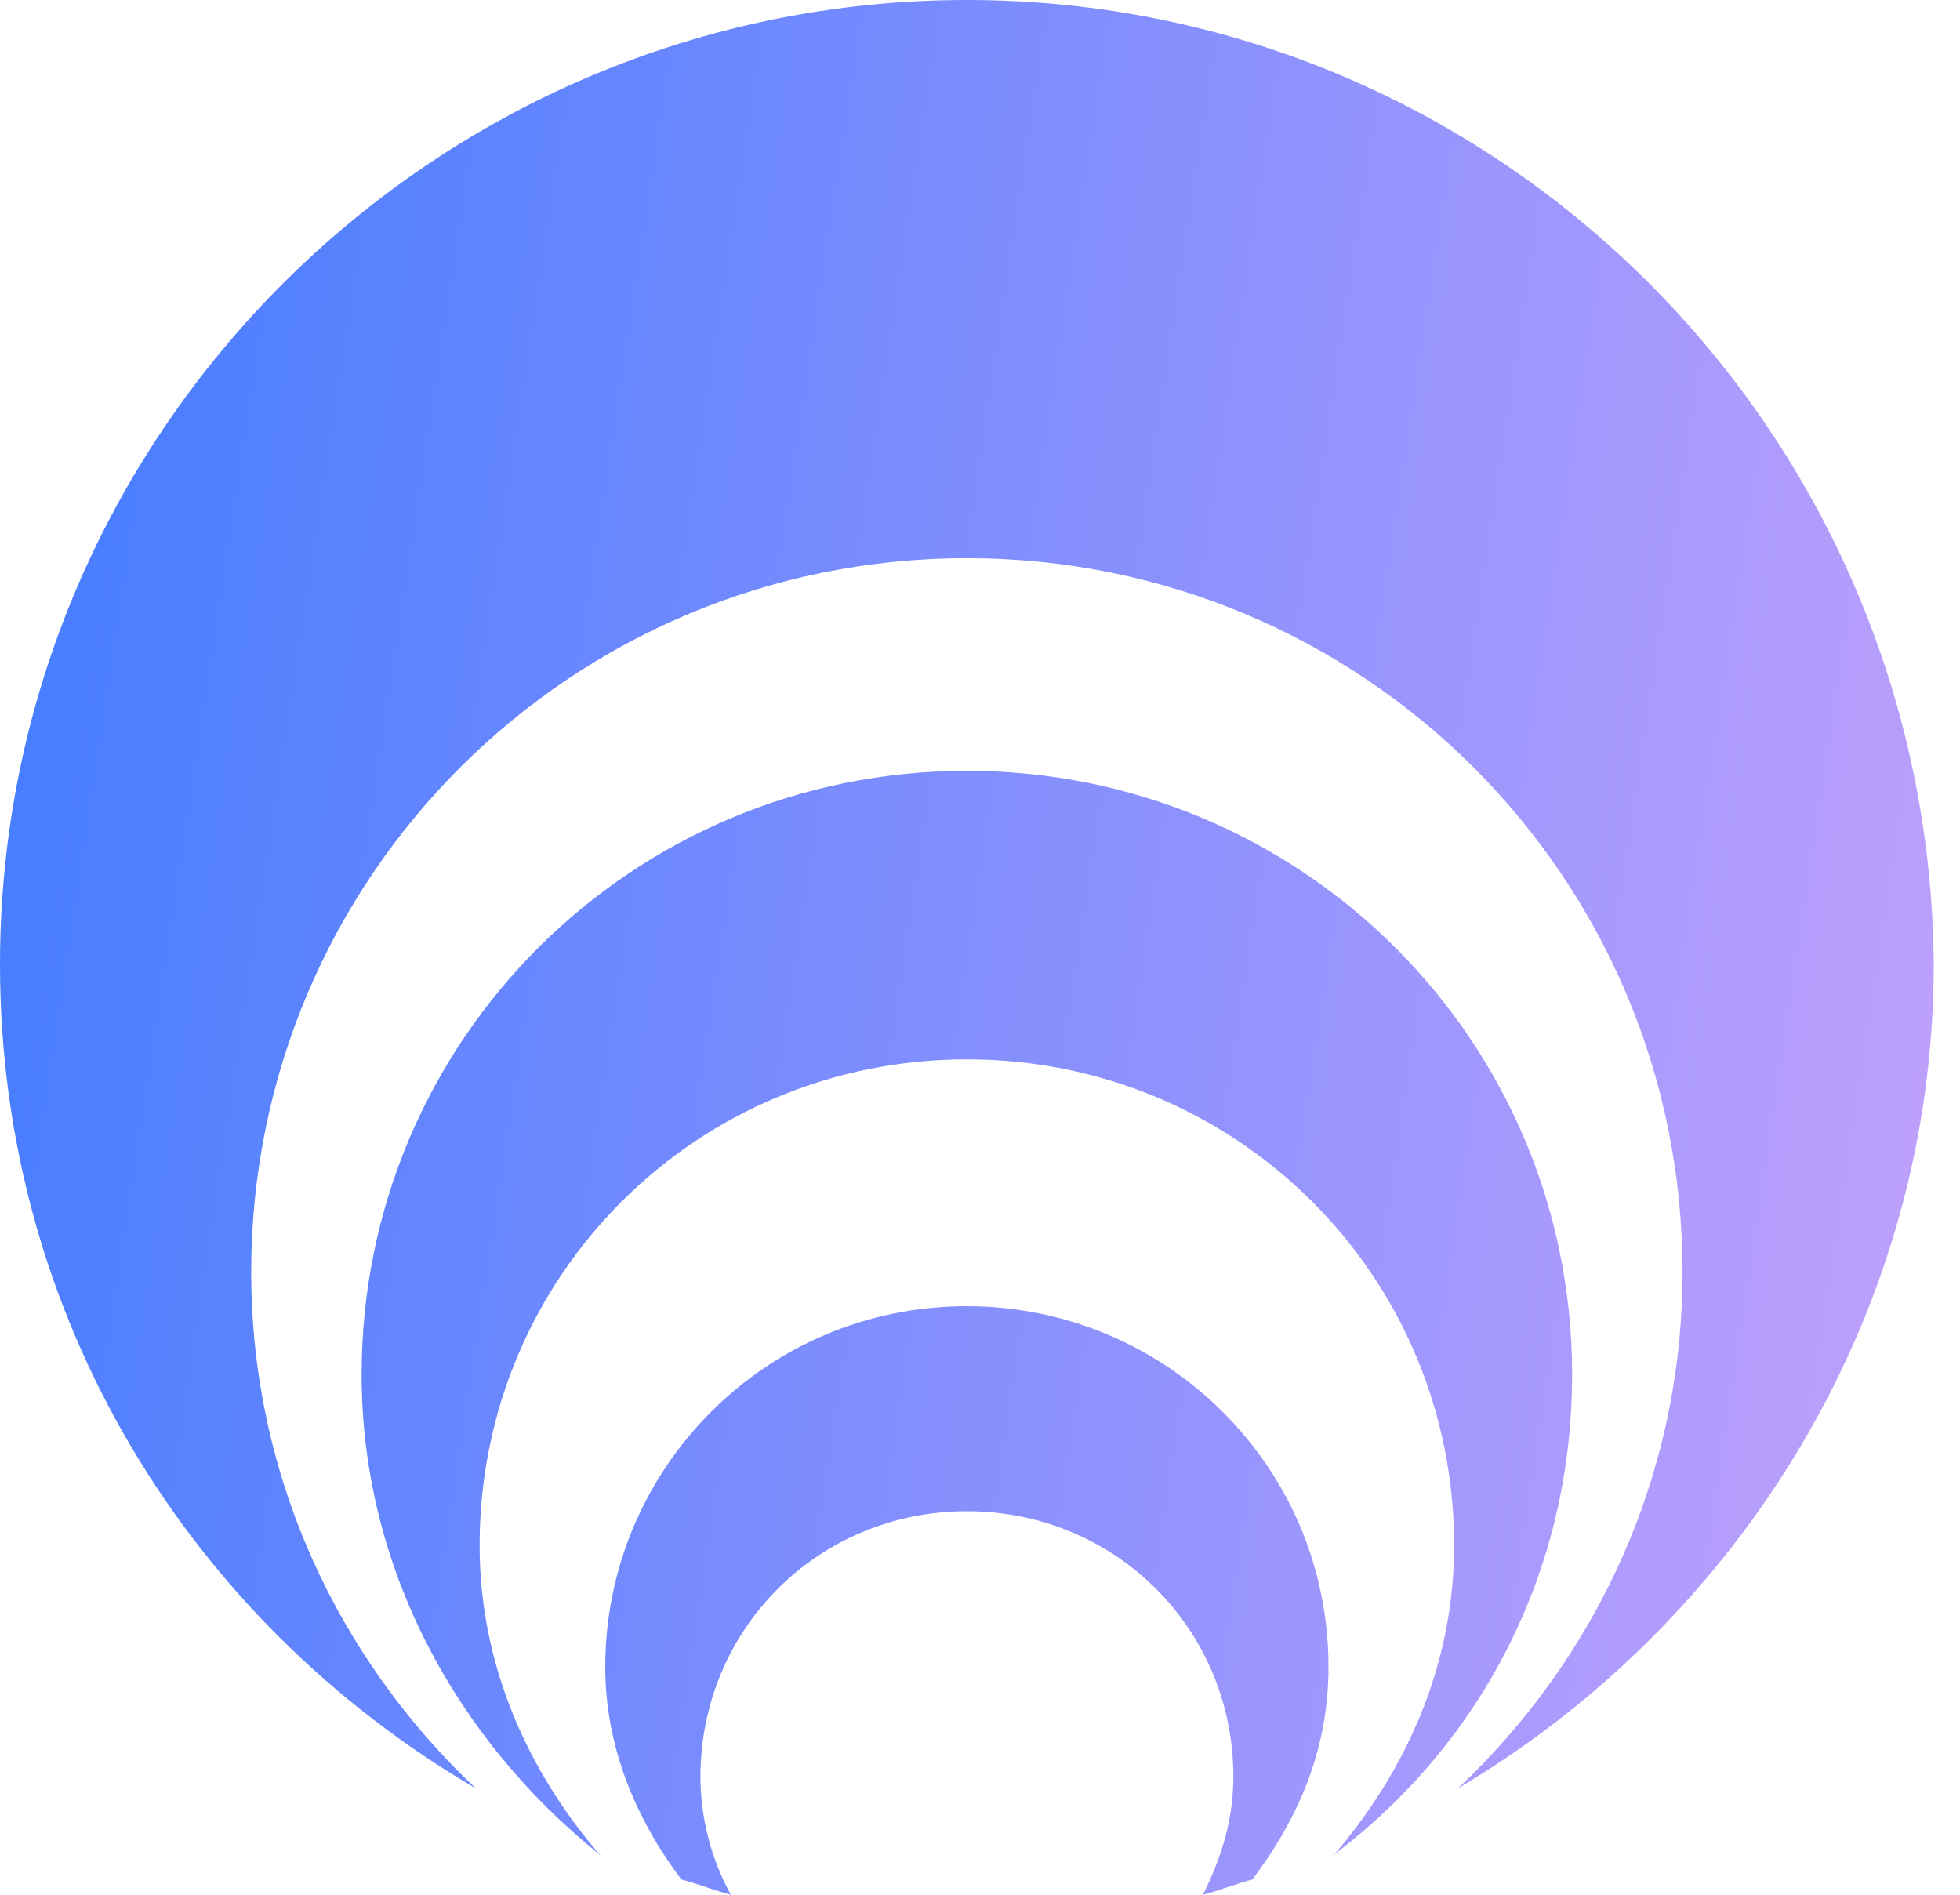 <svg width="30" height="29" viewBox="0 0 30 29" fill="none" xmlns="http://www.w3.org/2000/svg">
<path d="M14.799 0C6.642 0 0 6.625 0 14.761C0 20.166 2.913 24.816 7.283 27.373C5.186 25.397 3.845 22.607 3.845 19.469C3.845 13.425 8.74 8.543 14.799 8.543C20.859 8.543 25.753 13.425 25.753 19.469C25.753 22.607 24.413 25.397 22.315 27.373C26.627 24.816 29.598 20.108 29.598 14.761C29.54 6.625 22.956 0 14.799 0Z" fill="url(#paint0_linear_561_14088)"/>
<path d="M14.799 11.798C9.672 11.798 5.535 15.924 5.535 21.038C5.535 24.002 6.992 26.617 9.148 28.361C9.148 28.361 9.148 28.361 9.206 28.419C8.099 27.14 7.341 25.513 7.341 23.653C7.341 19.527 10.662 16.214 14.799 16.214C18.936 16.214 22.257 19.527 22.257 23.653C22.257 25.513 21.5 27.14 20.393 28.419C20.393 28.419 20.393 28.419 20.451 28.361C22.665 26.675 24.063 24.06 24.063 21.038C24.063 15.924 19.926 11.798 14.799 11.798Z" fill="url(#paint1_linear_561_14088)"/>
<path d="M14.799 19.992C11.711 19.992 9.264 22.491 9.264 25.513C9.264 26.733 9.73 27.838 10.429 28.767C10.662 28.826 10.954 28.942 11.187 29C10.896 28.477 10.721 27.838 10.721 27.198C10.721 24.932 12.527 23.13 14.799 23.13C17.072 23.13 18.878 24.932 18.878 27.198C18.878 27.838 18.703 28.419 18.412 29C18.645 28.942 18.936 28.826 19.169 28.767C19.868 27.838 20.334 26.792 20.334 25.513C20.334 22.433 17.829 19.992 14.799 19.992Z" fill="url(#paint2_linear_561_14088)"/>
<defs>
<linearGradient id="paint0_linear_561_14088" x1="0" y1="0" x2="33.22" y2="5.016" gradientUnits="userSpaceOnUse">
<stop stop-color="#407BFF"/>
<stop offset="1" stop-color="#C4A2FC"/>
</linearGradient>
<linearGradient id="paint1_linear_561_14088" x1="0" y1="0" x2="33.22" y2="5.016" gradientUnits="userSpaceOnUse">
<stop stop-color="#407BFF"/>
<stop offset="1" stop-color="#C4A2FC"/>
</linearGradient>
<linearGradient id="paint2_linear_561_14088" x1="0" y1="0" x2="33.22" y2="5.016" gradientUnits="userSpaceOnUse">
<stop stop-color="#407BFF"/>
<stop offset="1" stop-color="#C4A2FC"/>
</linearGradient>
</defs>
</svg>
